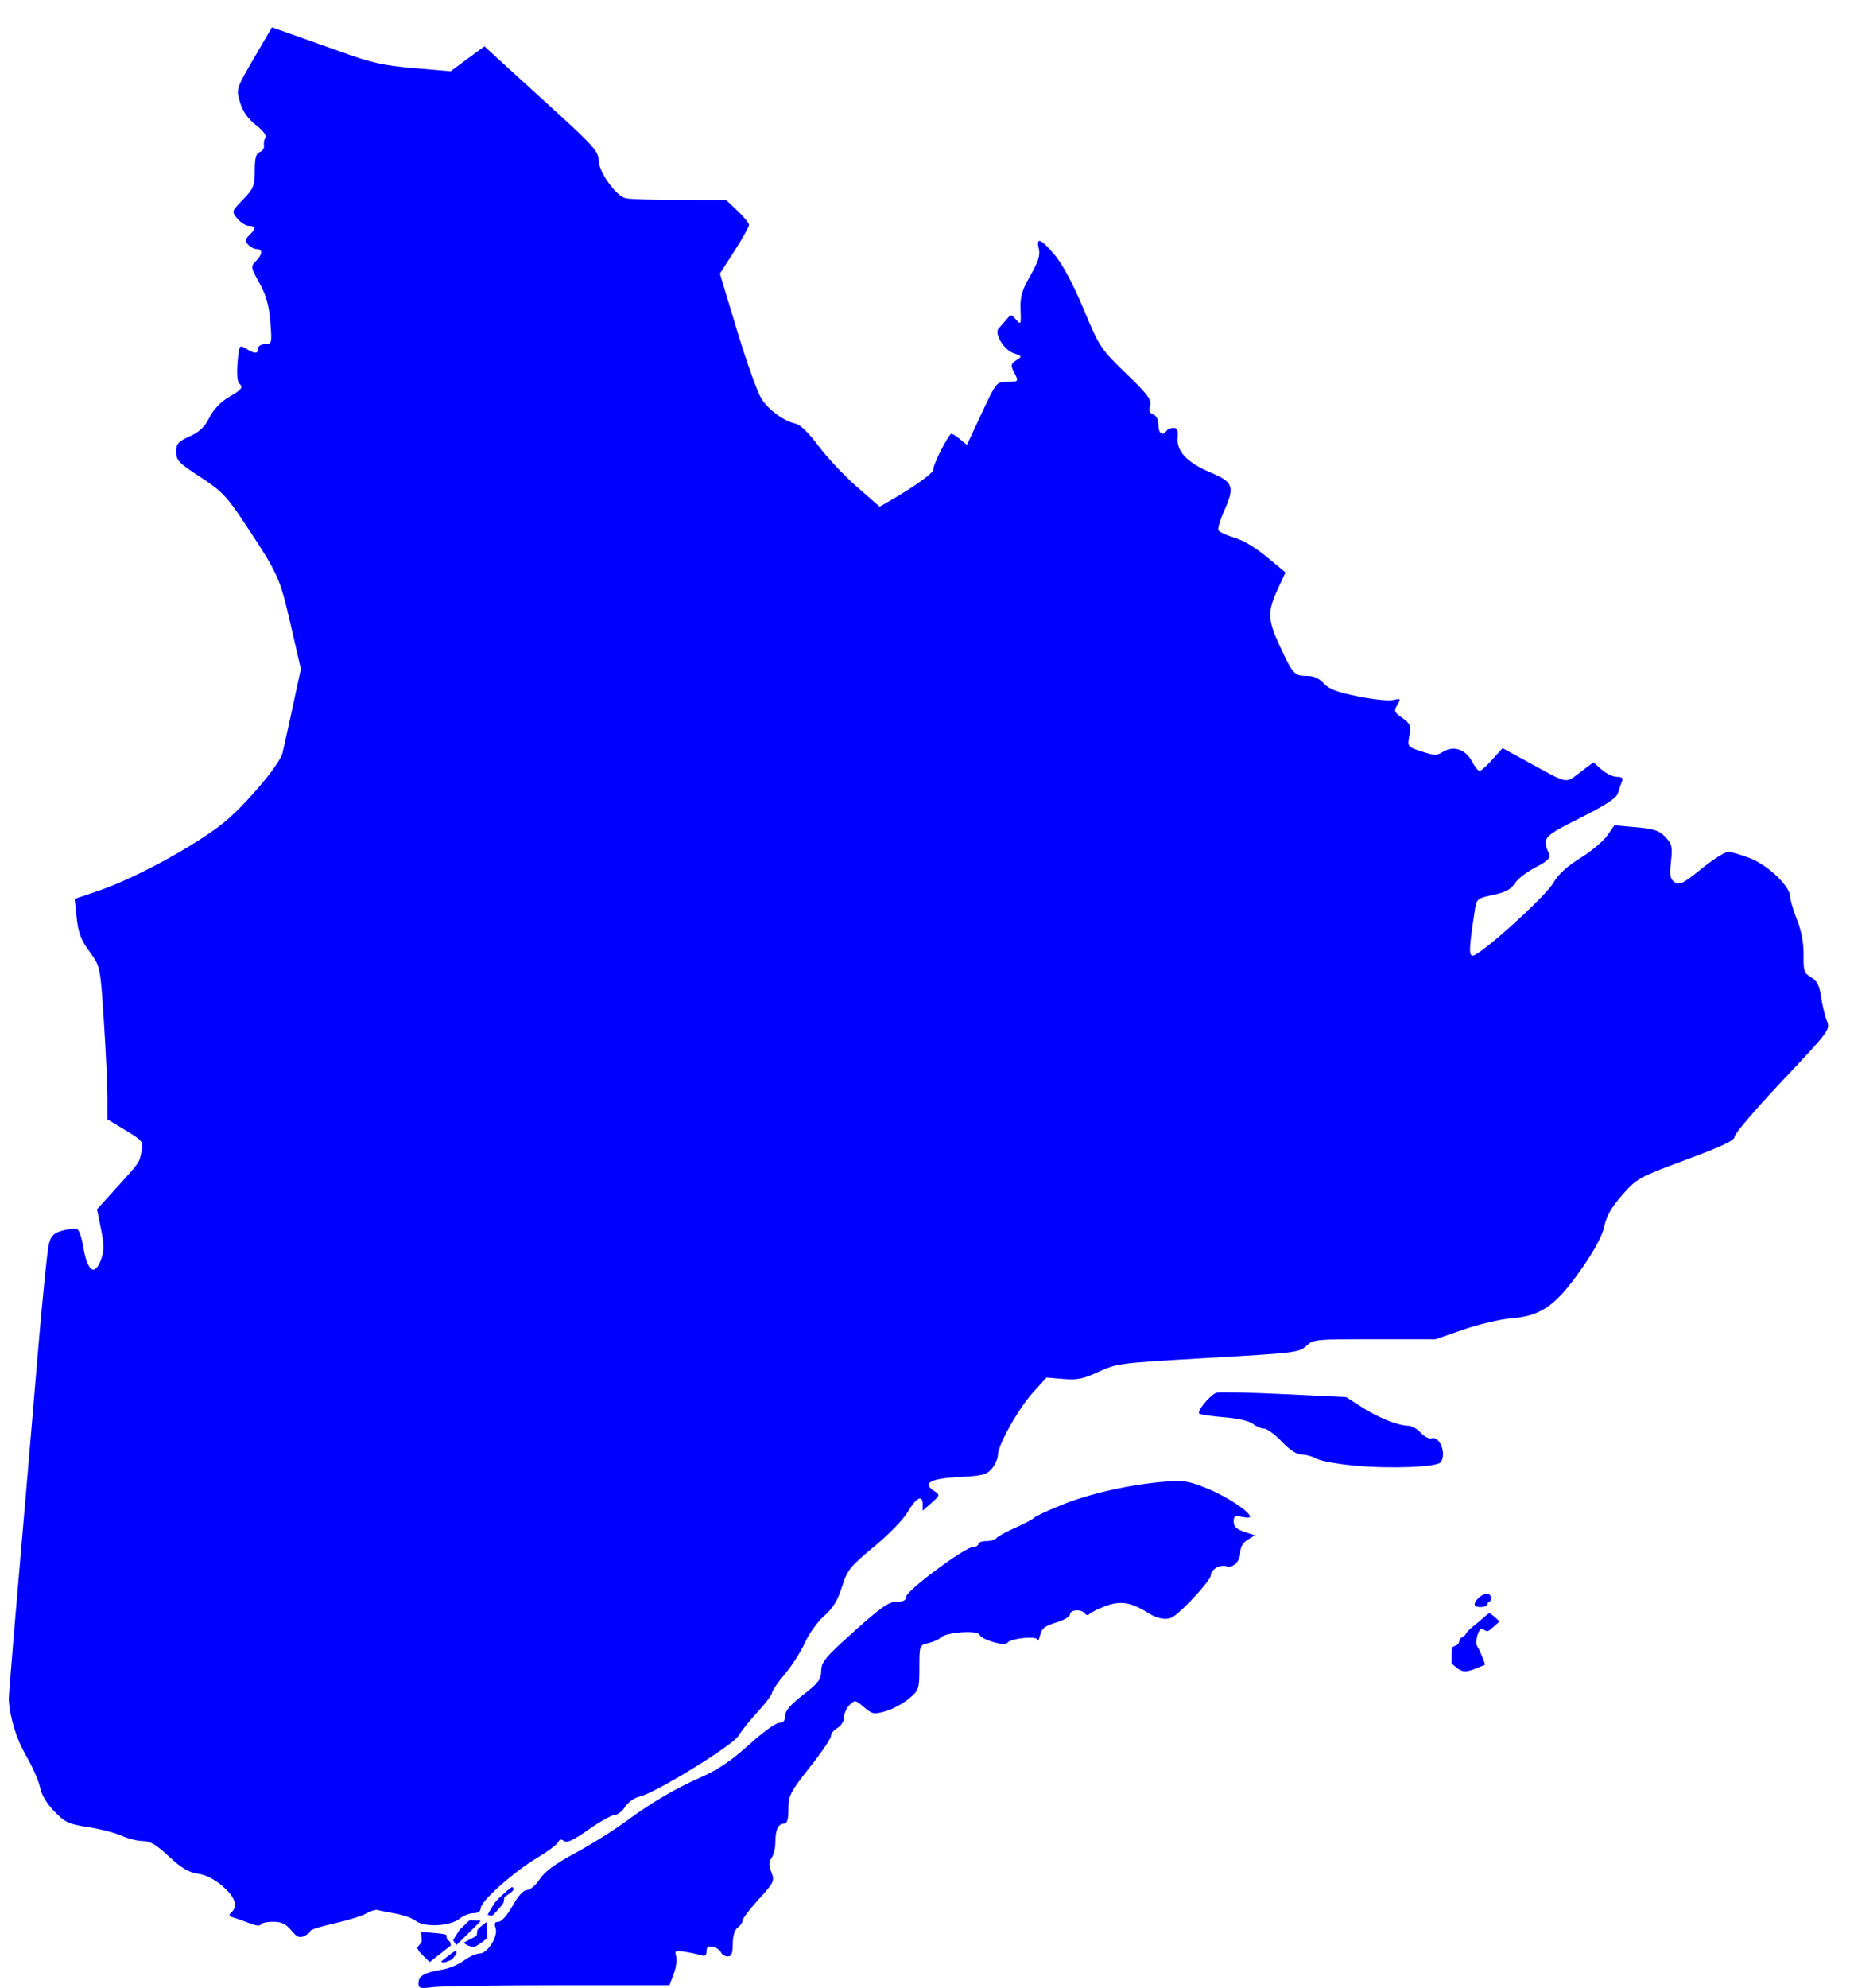 <?xml version="1.0" encoding="UTF-8"?>
<svg version="1.1" viewBox="0 0 351 377" xmlns="http://www.w3.org/2000/svg">
<g transform="translate(0 -675.36)">
<path transform="matrix(1.074 0 0 1.018 -347.89 455.65)" d="m401.97 581.31c-0.178-0.105-0.282 6.7e-4 1.214-1.219 1.043-0.85 1.177-0.932 1.291-0.788 0.188 0.239 0.164 0.324-0.279 0.96-0.357 0.512-0.486 0.616-1.072 0.861-0.708 0.295-0.911 0.328-1.153 0.186zm5.061-2.937c-0.25-0.052-0.628-0.222-0.84-0.377l-0.385-0.283 2.324-1.313 0.07-0.6c0.069-0.597 0.073-0.603 0.817-1.26 0.411-0.363 0.793-0.66 0.849-0.66 0.063 0 0.1 0.563 0.1 1.492v1.492l-0.43 0.366c-0.753 0.641-1.674 1.256-1.865 1.246-0.102 0-0.389-0.052-0.639-0.103zm3.415-5.783c-0.209-0.02-0.38-0.062-0.38-0.091 0-0.029 0.307-0.602 0.681-1.272 0.644-1.151 0.758-1.292 2.075-2.564 1.091-1.054 1.438-1.335 1.596-1.297 0.148 0.036 0.202 0.128 0.202 0.344-7.5e-4 0.254-0.112 0.379-0.804 0.904l-0.803 0.609-0.066 0.572c-0.063 0.544-0.113 0.628-1.022 1.718-0.526 0.63-0.988 1.139-1.028 1.13-0.04-0.013-0.243-0.032-0.452-0.052zm-6.159 5.16c-0.137-0.216-0.27-0.424-0.295-0.461-0.041-0.06 0.02-0.175 0.559-1.062l0.604-0.994 0.867-0.864 0.867-0.864 0.308 0.02c0.169 0.013 0.584 0.031 0.922 0.043 0.338 0.013 0.651 0.032 0.695 0.043 0.071 0.018-0.183 0.292-2.091 2.269l-2.178 2.257s-0.119-0.17-0.257-0.386zm-5.399 2.597c-0.906-0.952-0.912-0.959-1.093-1.331l-0.182-0.375 0.406-0.567 0.406-0.567-0.043-0.797c-0.024-0.438-0.052-0.85-0.062-0.916l-0.019-0.118 1.746 0.158c1.258 0.114 1.862 0.183 2.162 0.247 0.615 0.13 0.558 0.081 0.615 0.538l0.048 0.393 0.558 0.547 0.071 0.323 0.071 0.323-1.852 1.539c-1.019 0.847-1.867 1.544-1.886 1.55-0.019 0-0.443-0.42-0.944-0.946zm185.82-65.284c-1.049-0.393 1.078-2.698 2.147-2.326 0.546 0.19 0.66 1.253 0.153 1.433-0.169 0.06-0.307 0.261-0.307 0.447 0 0.462-1.222 0.735-1.994 0.446zm-3.51 11.368-0.835-0.723v-1.533c0-1.521 0-1.535 0.609-1.767 0.45-0.173 0.642-0.4 0.737-0.871 0.081-0.402 0.279-0.681 0.534-0.757 0.223-0.066 0.513-0.352 0.643-0.637 0.131-0.284 0.728-0.921 1.327-1.414 0.599-0.493 1.436-1.235 1.86-1.649 0.424-0.414 0.858-0.752 0.965-0.752 0.107 0 0.556 0.343 0.997 0.763l0.802 0.763-1.052 0.977c-1.041 0.967-1.058 0.974-1.571 0.661-0.672-0.409-0.677-0.408-1.016 0.206-0.474 0.86-0.635 2.483-0.282 2.86 0.271 0.29 1.443 3.275 1.325 3.373-0.027 0.023-0.683 0.307-1.458 0.631-1.904 0.798-2.536 0.775-3.584-0.133zm-17.93-37.6c-3.022-0.291-6.071-0.875-6.776-1.297-0.704-0.423-1.886-0.768-2.625-0.768-0.885 0-2.087-0.826-3.519-2.417-1.196-1.33-2.598-2.417-3.113-2.417-0.516 0-1.411-0.398-1.99-0.884-0.649-0.546-2.594-1.016-5.078-1.227-2.214-0.189-4.192-0.497-4.394-0.685-0.463-0.43 1.938-3.496 3.048-3.892 0.454-0.162 5.793-0.043 11.865 0.263l11.04 0.557 2.65 1.801c2.948 2.003 6.528 3.53 8.277 3.53 0.631 0 1.65 0.593 2.264 1.319 0.614 0.725 1.477 1.19 1.919 1.033 1.431-0.51 2.661 2.904 1.603 4.449-0.621 0.906-8.806 1.25-15.171 0.637zm-165.42 96.34c0-1.292 1.11-1.946 4.176-2.46 1.184-0.198 2.913-0.955 3.843-1.682 0.93-0.727 2.18-1.322 2.777-1.322 1.418 0 3.335-3.255 2.814-4.778-0.281-0.824-0.138-1.131 0.526-1.131 0.532 0 1.564-1.233 2.473-2.955 0.994-1.882 1.923-2.954 2.559-2.954 0.55 0 1.559-0.906 2.242-2.014 0.877-1.421 2.718-2.853 6.254-4.863 2.756-1.566 6.703-4.159 8.771-5.762 4.81-3.729 8.827-6.216 13.777-8.532 2.757-1.29 5.226-3.072 8.195-5.916 2.337-2.239 4.726-4.07 5.308-4.07 0.737 0 1.059-0.398 1.059-1.309 0-0.915 0.957-2.089 3.174-3.895 2.695-2.196 3.176-2.869 3.193-4.465 0.016-1.65 0.731-2.554 5.839-7.386 4.746-4.49 6.131-5.506 7.507-5.506 1.233 0 1.687-0.258 1.687-0.957 0-1.091 10.435-9.25 11.831-9.25 0.491 0 0.893-0.242 0.893-0.537 0-0.295 0.635-0.537 1.412-0.537 0.777 0 1.576-0.246 1.776-0.547 0.2-0.301 1.712-1.179 3.36-1.951 1.647-0.772 3.134-1.603 3.304-1.847 0.17-0.244 2.382-1.33 4.916-2.413 4.928-2.106 12.094-3.804 18.199-4.314 3.352-0.28 4.167-0.139 7.519 1.295 3.395 1.453 7.519 4.326 7.519 5.239 0 0.196-0.651 0.205-1.446 0.02-1.228-0.286-1.446-0.151-1.446 0.898 0 0.899 0.509 1.414 1.865 1.889l1.865 0.654-1.287 0.837c-0.813 0.529-1.287 1.395-1.287 2.353 0 1.646-1.253 2.97-2.438 2.576-1.164-0.387-2.767 0.617-2.767 1.732 0 0.857-4.832 6.43-6.651 7.671-1.022 0.697-2.67 0.44-4.367-0.683-3.113-2.059-4.987-2.369-7.673-1.269-1.331 0.545-2.582 1.204-2.78 1.466-0.199 0.261-0.54 0.208-0.757-0.119-0.573-0.861-2.641-0.731-2.641 0.166 0 0.419-1.106 1.103-2.458 1.522-1.965 0.608-2.531 1.075-2.823 2.328-0.201 0.862-0.396 1.262-0.434 0.889-0.081-0.792-4.742-0.31-5.349 0.554-0.484 0.688-4.534-0.553-4.93-1.511-0.37-0.896-5.969-0.458-6.851 0.536-0.318 0.359-1.294 0.818-2.169 1.02-1.565 0.362-1.591 0.435-1.591 4.55 0 4.021-0.072 4.246-1.88 5.835-1.034 0.909-2.878 1.949-4.098 2.311-2.079 0.616-2.318 0.569-3.804-0.753-1.534-1.365-1.617-1.379-2.554-0.417-0.532 0.546-0.968 1.581-0.968 2.299 0 0.724-0.515 1.605-1.157 1.977-0.636 0.369-1.157 1.048-1.157 1.51 0 0.461-1.692 3.093-3.759 5.847-3.432 4.572-3.759 5.247-3.759 7.752 0 1.987-0.222 2.744-0.806 2.744-1.01 0-1.508 1.169-1.508 3.543 0 1.014-0.299 2.288-0.664 2.832-0.49 0.728-0.498 1.433-0.03 2.678 0.596 1.589 0.463 1.888-2.227 5.002-1.574 1.821-2.861 3.605-2.861 3.964 0 0.359-0.39 0.953-0.868 1.321-0.529 0.408-0.868 1.585-0.868 3.02 0 1.754-0.225 2.352-0.886 2.352-0.487 0-1.026-0.339-1.197-0.753-0.171-0.414-0.814-0.875-1.428-1.024-0.83-0.202-1.117 0-1.117 0.81 0 0.717-0.279 0.982-0.826 0.787-0.455-0.162-1.738-0.453-2.853-0.648-1.871-0.326-2.001-0.264-1.698 0.814 0.181 0.642-0.012 2.116-0.421 3.276l-0.75 2.109h-19.491c-10.72 0-20.699 0.154-22.175 0.342-2.457 0.313-2.683 0.247-2.683-0.787zm-22.485-9.787c-0.966-1.214-1.723-1.587-3.221-1.587-1.077 0-2.046 0.231-2.152 0.513-0.113 0.299-0.916 0.21-1.928-0.213-0.954-0.399-2.234-0.88-2.844-1.068-0.845-0.26-0.948-0.491-0.434-0.969 1.237-1.149 0.698-2.859-1.539-4.888-1.446-1.312-2.966-2.121-4.384-2.335-1.636-0.247-2.89-1.035-5.099-3.204-2.229-2.189-3.33-2.877-4.604-2.877-0.921 0-2.64-0.452-3.82-1.004-1.18-0.552-3.838-1.272-5.905-1.601-3.362-0.534-3.985-0.839-5.894-2.891-1.328-1.428-2.284-3.105-2.529-4.443-0.217-1.182-1.322-3.841-2.455-5.909-1.745-3.183-2.856-6.962-3.081-10.475-0.029-0.443 0.743-10.475 1.715-22.294 0.972-11.818 2.466-30.312 3.32-41.096 0.854-10.784 1.778-20.473 2.054-21.531 0.404-1.553 0.879-2.031 2.468-2.484 1.082-0.308 2.23-0.41 2.55-0.226 0.32 0.184 0.771 1.544 1.002 3.021 0.755 4.83 2.033 5.87 3.195 2.599 0.548-1.542 0.546-2.765-0.012-5.652l-0.709-3.685 3.332-3.883c4.353-5.073 4.091-4.674 4.518-6.878 0.359-1.853 0.26-1.992-2.816-3.96l-3.188-2.039v-4.081c0-2.244-0.286-8.661-0.636-14.259-0.636-10.177-0.636-10.179-2.541-12.91-1.474-2.113-1.986-3.533-2.262-6.27l-0.357-3.539 4.2-1.506c7.022-2.519 18.703-9.372 23.08-13.541 4.077-3.884 8.978-10.188 9.444-12.151 0.154-0.648 0.946-4.43 1.76-8.404l1.479-7.225-1.824-8.354c-1.917-8.777-2.173-9.366-8.316-19.121-2.982-4.735-3.917-5.75-7.639-8.297-3.775-2.583-4.242-3.097-4.242-4.667 0-1.523 0.322-1.917 2.362-2.884 1.743-0.826 2.661-1.748 3.503-3.515 0.727-1.527 1.968-2.905 3.421-3.798 2.386-1.467 2.605-1.79 1.776-2.629-0.277-0.281-0.377-2.015-0.221-3.854 0.277-3.273 0.309-3.327 1.5-2.552 1.545 1.005 2.116 1.001 2.116-0.014 0-0.466 0.523-0.806 1.239-0.806 1.187 0 1.226-0.177 0.932-4.163-0.225-3.055-0.738-4.98-1.927-7.232-1.529-2.896-1.565-3.124-0.643-4.071 1.182-1.214 1.266-2.261 0.18-2.261-0.438 0-1.125-0.367-1.526-0.816-0.594-0.665-0.554-0.996 0.218-1.788 1.214-1.246 1.197-1.689-0.065-1.71-0.557-9e-3 -1.484-0.618-2.06-1.353-1.039-1.326-1.031-1.355 1.012-3.572 1.852-2.01 2.06-2.552 2.06-5.378 0-2.337 0.229-3.225 0.892-3.461 0.491-0.175 0.822-0.711 0.737-1.192-0.084-0.481 0.034-1.152 0.263-1.491 0.245-0.362-0.447-1.323-1.676-2.325-1.422-1.159-2.325-2.513-2.814-4.217-0.719-2.505-0.714-2.522 2.454-8.252l3.175-5.742 2.678 0.983c1.473 0.54 5.671 2.116 9.329 3.502 5.697 2.158 7.577 2.604 13.103 3.106l6.452 0.587 2.991-2.326 2.991-2.326 1.881 1.83c1.035 1.007 5.569 5.368 10.077 9.693 7.153 6.862 8.196 8.086 8.196 9.623 0 2.192 3.032 6.723 4.792 7.161 0.704 0.175 4.986 0.322 9.515 0.326l8.234 7e-3 2.016 2.014c1.109 1.108 2.023 2.285 2.032 2.616 0.012 0.331-1.147 2.508-2.569 4.838l-2.584 4.237 3.081 10.741c1.695 5.907 3.633 11.598 4.307 12.646 1.369 2.128 3.909 4.062 5.964 4.544 0.86 0.201 2.361 1.74 4.086 4.187 1.5 2.128 4.541 5.539 6.758 7.58l4.031 3.711 1.629-0.987c4.6-2.787 8.069-5.43 7.865-5.99-0.187-0.512 2.272-5.748 3.089-6.581 0.122-0.124 0.81 0.287 1.528 0.914l1.306 1.139 2.596-5.874c2.549-5.768 2.63-5.874 4.476-5.883 2.128-0.011 2.122-1e-3 1.204-1.873-0.577-1.176-0.513-1.488 0.434-2.134 1.066-0.727 1.048-0.778-0.472-1.318-1.711-0.607-3.469-3.691-2.631-4.616 0.271-0.299 0.874-1.028 1.341-1.619 0.848-1.074 0.848-1.074 1.747 0 0.841 1.006 0.891 0.886 0.78-1.88-0.097-2.398 0.231-3.596 1.738-6.36 1.384-2.538 1.763-3.804 1.488-4.969-0.54-2.282 0.344-1.922 2.808 1.144 1.371 1.706 3.251 5.421 5.083 10.047 2.821 7.121 3.045 7.479 7.513 12.025 3.846 3.913 4.547 4.901 4.251 5.997-0.248 0.917-0.081 1.409 0.556 1.636 0.551 0.197 0.91 0.967 0.91 1.953 0 1.597 0.739 2.154 1.446 1.091 0.197-0.295 0.752-0.537 1.235-0.537 0.641 0 0.833 0.479 0.713 1.775-0.237 2.553 1.662 4.688 5.804 6.527 4.086 1.814 4.344 2.622 2.341 7.341-0.651 1.534-1.069 3.067-0.929 3.407 0.14 0.339 1.389 0.958 2.774 1.375 1.52 0.457 3.816 1.896 5.79 3.63l3.271 2.872-1.391 3.179c-1.818 4.156-1.757 5.671 0.432 10.625 2.282 5.166 2.544 5.469 4.733 5.469 1.227 0 2.159 0.433 2.973 1.382 0.906 1.055 2.321 1.627 5.985 2.42 2.639 0.571 5.462 0.883 6.272 0.694 1.392-0.324 1.434-0.274 0.755 0.904-0.642 1.114-0.547 1.374 0.888 2.438 1.416 1.049 1.564 1.438 1.247 3.28-0.356 2.071-0.336 2.098 2.172 2.962 2.266 0.78 2.663 0.786 3.778 0.061 1.841-1.198 3.932-0.487 5.067 1.722 0.527 1.026 1.148 1.866 1.381 1.866 0.233 0 1.242-0.96 2.242-2.134l1.82-2.134 4.686 2.699c7.039 4.055 6.35 3.917 9.006 1.806l2.354-1.871 1.458 1.354c0.802 0.745 2.018 1.354 2.703 1.354 0.901 0 1.147 0.236 0.891 0.856-0.194 0.471-0.51 1.435-0.701 2.142-0.255 0.943-2.037 2.185-6.673 4.651-6.684 3.555-6.773 3.668-5.437 6.871 0.24 0.574-0.49 1.272-2.434 2.326-1.527 0.828-3.193 2.18-3.702 3.005-0.692 1.121-1.659 1.663-3.829 2.146-2.824 0.629-2.911 0.707-3.228 2.889-1.016 7.007-1.076 8.421-0.354 8.421 1.278 0 12.754-10.907 14.155-13.453 0.917-1.668 2.444-3.159 4.82-4.707 1.913-1.246 4.055-3.134 4.761-4.194l1.283-1.928 3.821 0.356c3.168 0.295 4.05 0.602 5.161 1.8 1.178 1.27 1.3 1.826 1.012 4.609-0.269 2.6-0.151 3.284 0.663 3.837 0.856 0.581 1.498 0.242 4.71-2.493 2.046-1.741 4.169-3.166 4.718-3.166 0.549 0 2.314 0.544 3.922 1.209 3.185 1.317 7.043 5.238 7.052 7.168 0 0.619 0.547 2.552 1.209 4.298 0.764 2.016 1.184 4.391 1.15 6.514-0.047 2.957 0.105 3.438 1.327 4.181 1.046 0.637 1.475 1.518 1.769 3.643 0.214 1.541 0.674 3.549 1.022 4.462 0.621 1.626 0.46 1.855-7.835 11.131-4.658 5.209-8.469 9.902-8.469 10.428 0 0.723-2.096 1.778-8.593 4.326-8.385 3.288-8.657 3.446-11.244 6.54-1.877 2.245-2.804 3.95-3.173 5.84-0.343 1.755-1.763 4.533-4.144 8.111-4.46 6.703-7.042 8.601-12.303 9.044-1.929 0.163-5.728 1.105-8.441 2.094l-4.933 1.799h-10.788c-10.567 0-10.815 0.026-12.062 1.259-1.223 1.21-1.9 1.297-17.307 2.228-15.729 0.95-16.097 0.999-19.349 2.571-2.787 1.347-3.785 1.56-6.267 1.339l-2.953-0.264-2.355 2.746c-2.63 3.067-6.214 9.799-6.234 11.709-0.012 0.684-0.495 1.826-1.084 2.538-0.938 1.134-1.657 1.325-5.818 1.549-5.062 0.272-6.504 1.142-4.335 2.615 1.042 0.707 1.022 0.794-0.484 2.193l-1.569 1.457v-1.241c0-1.848-1.211-1.148-2.671 1.545-0.702 1.295-3.366 4.179-5.921 6.41-4.265 3.724-4.728 4.336-5.666 7.5-0.744 2.507-1.594 3.971-3.122 5.372-1.155 1.06-2.686 3.303-3.403 4.986-0.717 1.683-2.321 4.325-3.563 5.872-1.242 1.547-2.259 3.109-2.259 3.472 0 0.363-1.132 1.951-2.514 3.529-1.383 1.578-2.918 3.595-3.411 4.481-0.998 1.795-14.691 10.675-17.453 11.319-0.92 0.214-2.05 1.054-2.577 1.915-0.516 0.843-1.361 1.534-1.877 1.536-0.516 0-2.569 1.214-4.562 2.694-2.649 1.967-3.817 2.541-4.344 2.135-0.513-0.395-0.813-0.332-1.041 0.222-0.176 0.427-1.862 1.749-3.746 2.937-4.145 2.615-9.921 8.044-9.937 9.34-0.012 0.605-0.462 0.94-1.276 0.94-0.695 0-1.801 0.464-2.458 1.031-1.628 1.406-6.245 1.657-7.717 0.419-0.596-0.501-2.235-1.122-3.643-1.379-1.407-0.257-2.819-0.553-3.137-0.658-0.318-0.105-1.229 0.195-2.024 0.666-0.795 0.471-3.333 1.297-5.639 1.835-2.306 0.538-4.193 1.165-4.193 1.393s-0.481 0.654-1.068 0.946c-0.863 0.429-1.31 0.227-2.331-1.056z" fill="#00f"/>
</g>
</svg>
